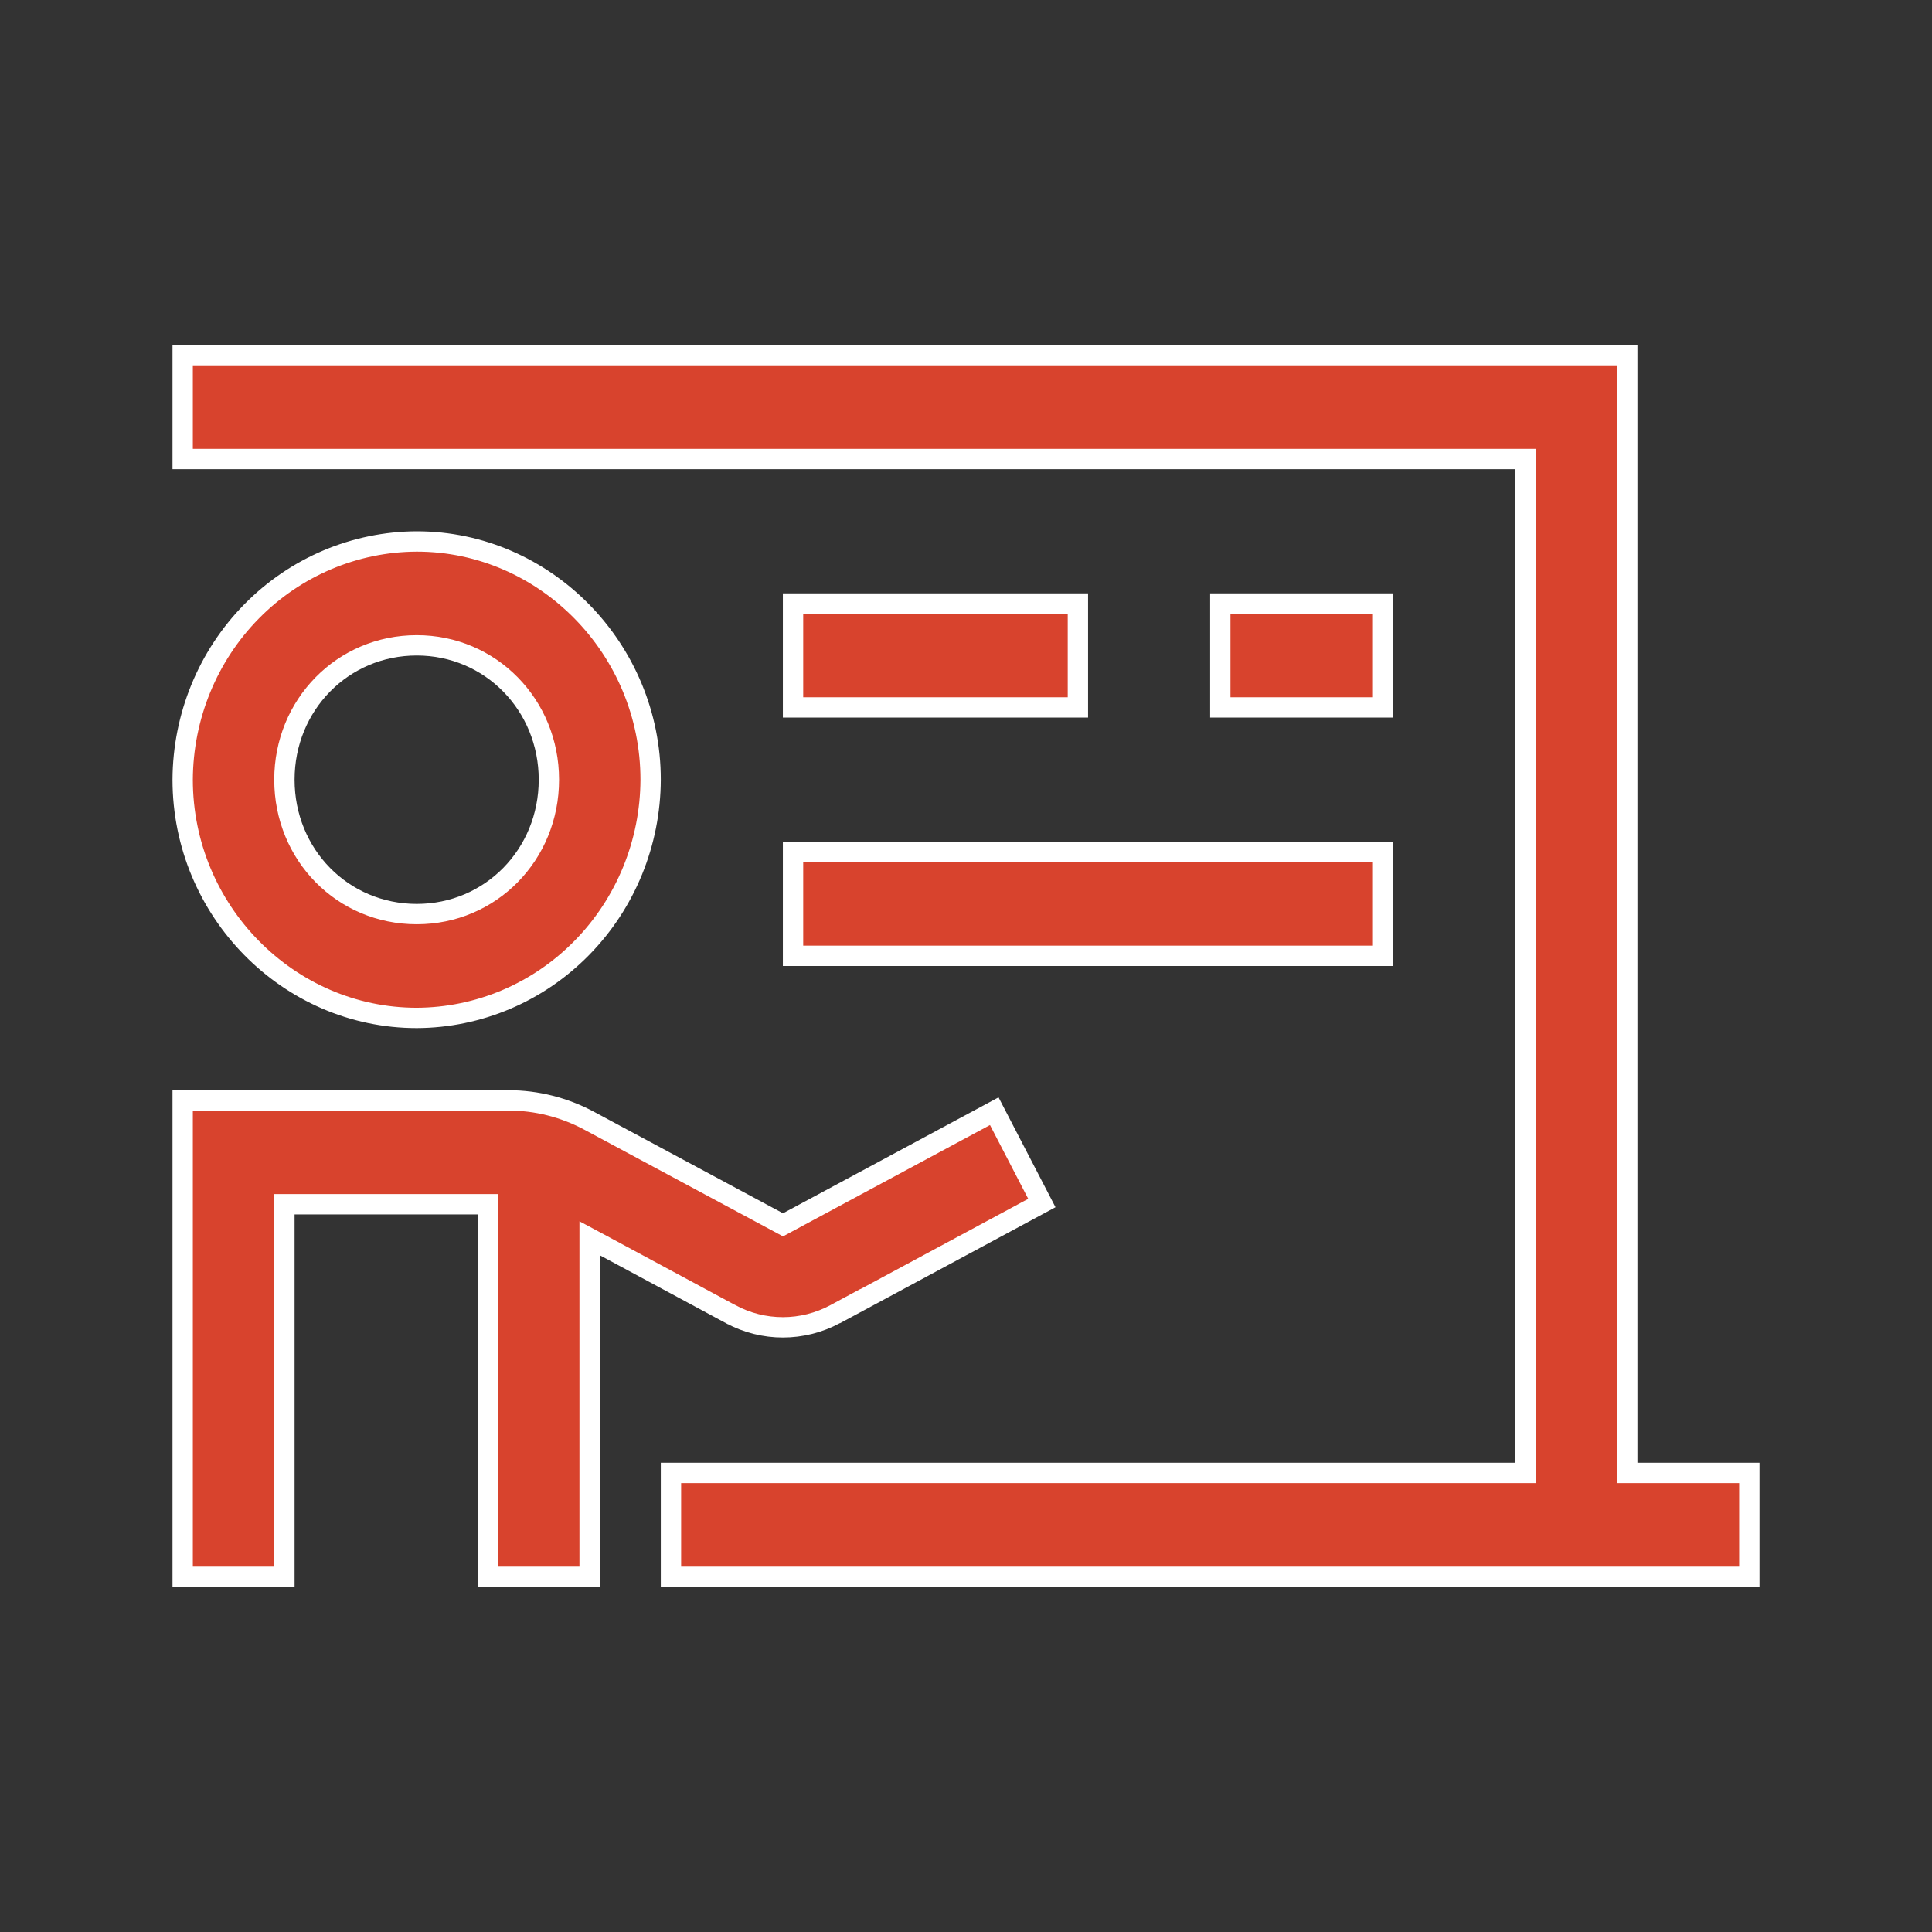 <svg xmlns="http://www.w3.org/2000/svg" width="38" height="38" viewBox="0 0 38 38" fill="none"><rect x="0" y="0" width="38" height="38" fill="#333333" stroke="none"/><path d="M30.005 9.229V9.028H29.805H3.593V6.986H32.006V28.771V28.971H32.206H34.407V31.014H13.197V28.971H29.805H30.005V28.771V9.229ZM20.492 23.662L16.722 25.691V25.688L16.427 25.847C15.785 26.193 15.012 26.194 14.37 25.847L14.369 25.847L11.892 24.513L11.597 24.355V24.689V31.014H9.596V23.886V23.686H9.396H5.794H5.594V23.886V31.014H3.593V21.643H10.001C10.554 21.643 11.099 21.781 11.589 22.044L11.589 22.044L15.306 24.04L15.401 24.091L15.495 24.04L19.556 21.856L20.492 23.662ZM4.948 12.026C5.811 11.149 6.979 10.654 8.198 10.65C10.72 10.65 12.797 12.759 12.797 15.335C12.793 16.577 12.306 17.767 11.444 18.644C10.582 19.522 9.415 20.016 8.197 20.021C5.672 20.021 3.593 17.914 3.593 15.336C3.598 14.093 4.085 12.903 4.948 12.026ZM21.201 13.914H15.598V11.871H21.201V13.914ZM27.204 13.914H24.002V11.871H27.204V13.914ZM10.796 15.336C10.796 13.864 9.649 12.693 8.197 12.693C6.74 12.693 5.594 13.864 5.594 15.336C5.594 16.811 6.739 17.979 8.197 17.979C9.65 17.979 10.796 16.811 10.796 15.336ZM27.204 18.8H15.598V16.757H27.204V18.8Z" fill="#D8432D" stroke="white" stroke-width="0.4"></path></svg>